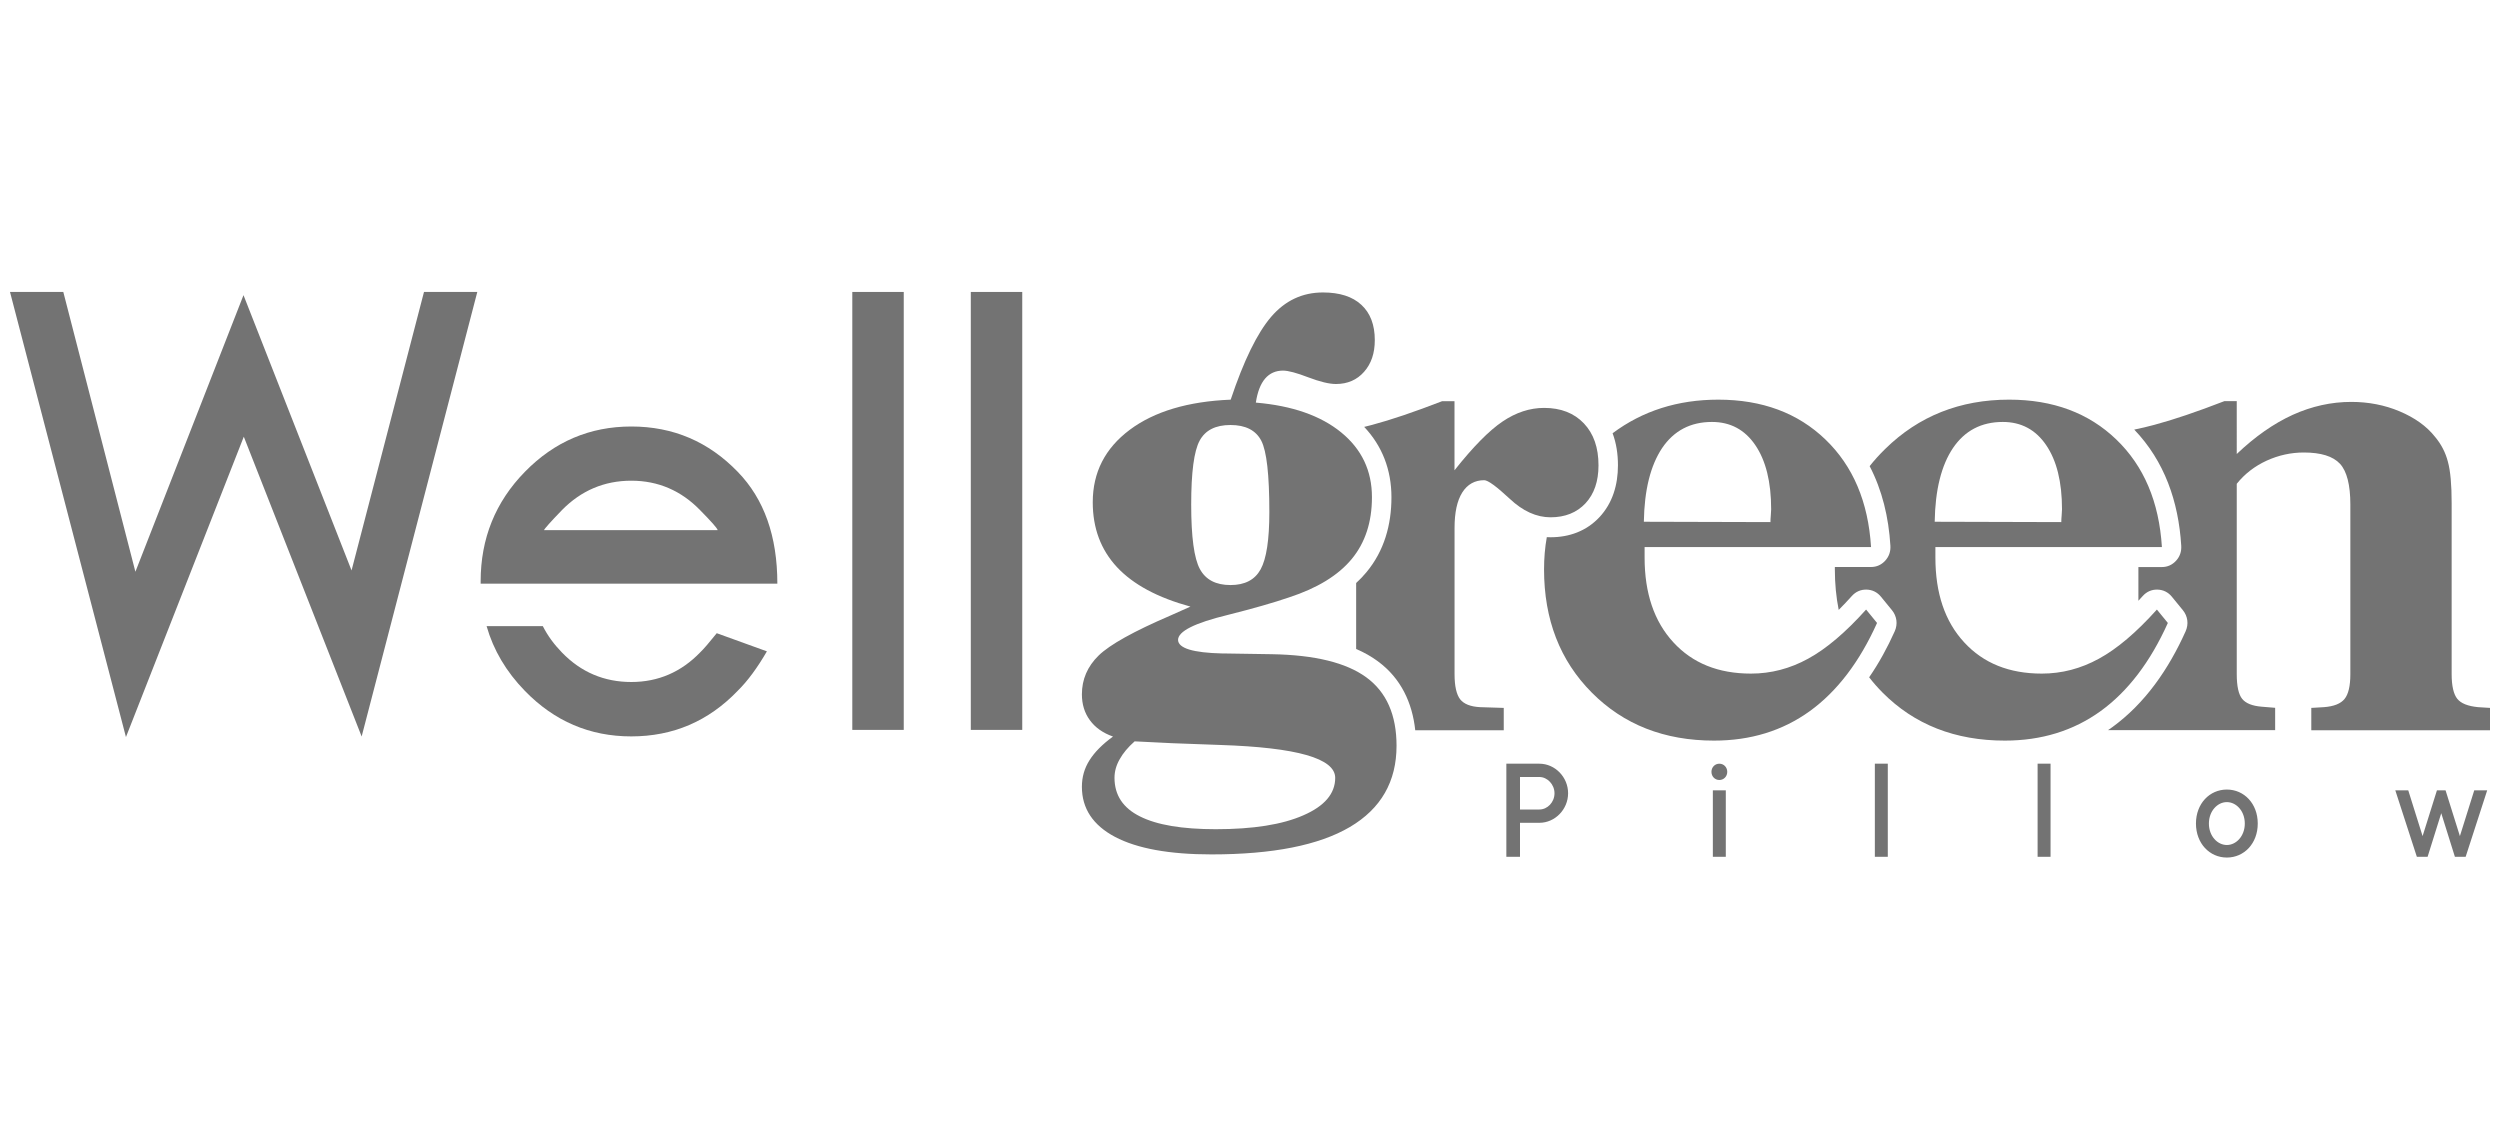 <?xml version="1.0" encoding="utf-8"?>
<!-- Generator: Adobe Illustrator 23.0.5, SVG Export Plug-In . SVG Version: 6.00 Build 0)  -->
<svg version="1.1" id="Layer_1" xmlns="http://www.w3.org/2000/svg" xmlns:xlink="http://www.w3.org/1999/xlink" x="0px" y="0px"
	 viewBox="0 0 500 225" style="enable-background:new 0 0 500 225;" xml:space="preserve">
<style type="text/css">
	.st0{fill-rule:evenodd;clip-rule:evenodd;fill:#737373;}
</style>
<g>
	<path class="st0" d="M301.27,171.36H304v-6.8h3.88c3.13,0,5.74-2.69,5.74-5.91c0-3.22-2.61-5.91-5.74-5.91h-6.61V171.36
		L301.27,171.36z M304,161.9v-6.5h3.88c1.61,0,3.02,1.51,3.02,3.25c0,1.8-1.41,3.25-3.02,3.25H304L304,161.9z M342.57,171.36h2.59
		v-13.3h-2.59V171.36L342.57,171.36z M343.87,152.74c-0.89,0-1.58,0.71-1.58,1.63c0,0.92,0.69,1.63,1.58,1.63
		c0.89,0,1.58-0.71,1.58-1.63C345.45,153.45,344.76,152.74,343.87,152.74L343.87,152.74z M374.97,171.36h2.59v-18.62h-2.59V171.36
		L374.97,171.36z M407.52,171.36h2.59v-18.62h-2.59V171.36L407.52,171.36z M445.37,169c-1.87,0-3.59-1.77-3.59-4.29
		c0-2.51,1.72-4.29,3.59-4.29c1.87,0,3.59,1.77,3.59,4.29C448.96,167.22,447.24,169,445.37,169L445.37,169z M445.37,171.51
		c3.45,0,6.18-2.81,6.18-6.8c0-3.99-2.73-6.8-6.18-6.8c-3.45,0-6.18,2.81-6.18,6.8C439.2,168.7,441.93,171.51,445.37,171.51
		L445.37,171.51z M483.37,171.36h2.15l2.73-8.72l2.73,8.72h2.15l4.31-13.3h-2.59l-2.87,9.16l-2.87-9.16h-1.72l-2.87,9.16l-2.87-9.16
		h-2.59L483.37,171.36z"/>
	<path class="st0" d="M427.68,120.15v-6.74h4.7c1.11,0,2.07-0.43,2.83-1.26c0.76-0.83,1.11-1.84,1.04-2.99
		c-0.54-8.87-3.36-16.94-9.4-23.24c1.31-0.27,2.65-0.58,4.01-0.95c3.83-1.02,8.51-2.61,14.01-4.74h2.48V90.8
		c3.67-3.5,7.4-6.1,11.21-7.84c3.79-1.71,7.69-2.58,11.7-2.58c3.42,0,6.66,0.62,9.67,1.89c3.01,1.27,5.38,2.95,7.07,5.09
		c1.23,1.46,2.1,3.13,2.58,4.99c0.51,1.86,0.75,4.62,0.75,8.26v3.92v30.3c0,2.36,0.39,4.02,1.13,4.94c0.75,0.92,2.12,1.46,4.15,1.66
		l2.39,0.15v4.47h-35.74v-4.47l2.53-0.15c1.98-0.15,3.35-0.69,4.12-1.64c0.77-0.94,1.16-2.61,1.16-4.96V100.9
		c0-3.92-0.7-6.65-2.07-8.14c-1.4-1.51-3.81-2.26-7.24-2.26c-2.58,0-5.06,0.55-7.45,1.64c-2.36,1.09-4.37,2.63-5.96,4.62v38.06
		c0,2.41,0.36,4.07,1.09,4.96c0.72,0.89,2.03,1.41,3.91,1.56l2.68,0.22v4.47h-33.43c0.26-0.18,0.52-0.36,0.79-0.55
		c6.64-4.8,11.36-11.7,14.73-19.21c0.65-1.44,0.44-3.04-0.56-4.25l-2.19-2.68c-0.74-0.91-1.73-1.39-2.88-1.42
		c-1.15-0.03-2.16,0.41-2.94,1.28C428.25,119.52,427.97,119.83,427.68,120.15z"/>
	<path class="st0" d="M387.08,109.41v2.11c0,7.12,1.9,12.78,5.76,16.95c3.83,4.17,9,6.25,15.51,6.25c4,0,7.81-0.99,11.43-2.98
		c3.64-1.98,7.5-5.26,11.6-9.83l2.19,2.68c-3.5,7.79-7.98,13.67-13.43,17.62c-5.47,3.95-11.87,5.91-19.17,5.91
		c-9.94,0-18.09-3.2-24.45-9.6c-0.97-0.98-1.87-2-2.69-3.06c1.98-2.87,3.67-5.98,5.11-9.19c0.65-1.44,0.44-3.04-0.56-4.25
		l-2.19-2.68c-0.74-0.91-1.73-1.39-2.88-1.42c-1.15-0.03-2.16,0.41-2.94,1.28c-0.83,0.92-1.71,1.86-2.63,2.78
		c-0.51-2.56-0.77-5.26-0.77-8.11l0-0.47h7.24c1.11,0,2.07-0.43,2.83-1.26c0.76-0.83,1.11-1.84,1.04-2.99
		c-0.35-5.73-1.65-11.12-4.15-15.92c0.94-1.19,1.98-2.34,3.12-3.45c6.7-6.58,14.98-9.85,24.77-9.85c8.78,0,15.92,2.66,21.44,7.97
		c5.52,5.31,8.56,12.48,9.12,21.51H387.08L387.08,109.41z M386.94,104.35l25.32,0.07c0-0.35,0.02-0.79,0.07-1.34
		c0.05-0.57,0.07-0.97,0.07-1.22c0-5.48-1.06-9.75-3.18-12.85c-2.1-3.08-4.99-4.62-8.66-4.62c-4.29,0-7.6,1.74-9.96,5.21
		C388.26,93.08,387.04,98,386.94,104.35z"/>
	<path class="st0" d="M328.92,109.41v2.11c0,7.12,1.91,12.78,5.76,16.95c3.83,4.17,8.99,6.25,15.51,6.25c4,0,7.81-0.99,11.43-2.98
		c3.64-1.98,7.5-5.26,11.6-9.83l2.19,2.68c-3.5,7.79-7.98,13.67-13.43,17.62c-5.47,3.95-11.86,5.91-19.17,5.91
		c-9.94,0-18.09-3.2-24.45-9.6c-6.37-6.4-9.55-14.62-9.55-24.64c0-2.23,0.18-4.38,0.55-6.45c0.25,0.01,0.5,0.02,0.75,0.02
		c3.74,0,7.18-1.23,9.79-4.03c2.64-2.83,3.69-6.49,3.69-10.36c0-2.24-0.32-4.41-1.07-6.41c5.99-4.48,13.04-6.72,21.13-6.72
		c8.78,0,15.92,2.66,21.44,7.97c5.52,5.31,8.56,12.48,9.12,21.51H328.92L328.92,109.41z M328.77,104.35l25.32,0.07
		c0-0.35,0.02-0.79,0.07-1.34c0.05-0.57,0.07-0.97,0.07-1.22c0-5.48-1.06-9.75-3.18-12.85c-2.1-3.08-4.99-4.62-8.66-4.62
		c-4.29,0-7.6,1.74-9.96,5.21C330.1,93.09,328.87,98,328.77,104.35z"/>
	<path class="st0" d="M271.23,129.8V116.6c0.74-0.68,1.44-1.4,2.08-2.18c3.53-4.26,4.98-9.44,4.98-14.97
		c0-5.53-1.87-10.27-5.45-14.07c0.52-0.13,1.04-0.26,1.57-0.4c3.83-1.02,8.51-2.61,14.01-4.74h2.48v13.82
		c3.71-4.69,6.92-7.94,9.6-9.75c2.68-1.81,5.45-2.73,8.32-2.73c3.35,0,6,1.04,7.96,3.1c1.95,2.06,2.92,4.84,2.92,8.39
		c0,3.2-0.87,5.73-2.6,7.59c-1.74,1.86-4.08,2.8-6.99,2.8c-2.82,0-5.55-1.24-8.18-3.72c-2.65-2.46-4.34-3.7-5.09-3.7
		c-1.88,0-3.35,0.82-4.39,2.46c-1.04,1.66-1.54,4.02-1.54,7.07v29.26c0,2.41,0.39,4.09,1.13,5.04c0.75,0.94,2.07,1.46,3.96,1.56
		l4.75,0.15v4.47h-17.7c-0.6-5.52-2.86-10.4-7.49-13.8C274.23,131.27,272.78,130.46,271.23,129.8z"/>
	<path class="st0" d="M226.93,148.27c-1.33,1.17-2.32,2.36-2.99,3.57c-0.7,1.22-1.04,2.46-1.04,3.72c0,3.45,1.69,6.03,5.09,7.72
		c3.38,1.71,8.44,2.56,15.17,2.56c7.45,0,13.29-0.92,17.51-2.78c4.24-1.84,6.37-4.34,6.37-7.49c0-3.9-7.67-6.08-23.01-6.58
		C236.96,148.77,231.27,148.52,226.93,148.27L226.93,148.27z M246.1,117.01c2.87,0,4.87-1.04,6.03-3.15
		c1.16-2.11,1.74-5.93,1.74-11.44c0-7.44-0.53-12.21-1.62-14.29c-1.09-2.08-3.14-3.13-6.15-3.13c-2.99,0-5.04,1.04-6.17,3.13
		c-1.13,2.08-1.69,6.33-1.69,12.78c0,6.48,0.58,10.77,1.74,12.9C241.13,115.94,243.16,117.01,246.1,117.01L246.1,117.01z
		 M238.09,121.32c-6.56-1.79-11.45-4.42-14.69-7.89c-3.23-3.47-4.85-7.79-4.85-12.98c0-5.98,2.46-10.79,7.4-14.49
		c4.92-3.67,11.65-5.68,20.19-6.03c2.6-7.79,5.31-13.33,8.1-16.58c2.8-3.25,6.25-4.86,10.35-4.86c3.33,0,5.91,0.82,7.69,2.48
		c1.78,1.64,2.68,4,2.68,7.05c0,2.61-0.7,4.71-2.15,6.35c-1.42,1.61-3.3,2.43-5.62,2.43c-1.35,0-3.21-0.45-5.55-1.34
		c-2.31-0.89-4-1.34-5.04-1.34c-1.45,0-2.65,0.52-3.57,1.59c-0.92,1.07-1.54,2.68-1.86,4.81c7.28,0.62,12.97,2.61,17.07,5.96
		c4.1,3.35,6.15,7.67,6.15,12.95c0,4.99-1.35,9.11-4.05,12.38c-2.72,3.28-6.9,5.83-12.54,7.67c-3.11,1.07-7.19,2.23-12.23,3.5
		c-6.63,1.61-9.96,3.28-9.96,5.01c0.05,1.66,2.99,2.56,8.83,2.7c0.19,0,0.34,0,0.43,0l9.53,0.15c8.56,0.15,14.86,1.69,18.88,4.64
		c4.03,2.95,6.03,7.52,6.03,13.67c0,7.17-3.11,12.58-9.33,16.25c-6.2,3.65-15.43,5.48-27.68,5.48c-8.44,0-14.86-1.17-19.29-3.5
		c-4.41-2.33-6.63-5.68-6.63-10.02c0-1.96,0.51-3.72,1.52-5.31c1.01-1.61,2.58-3.2,4.7-4.74c-2.03-0.72-3.57-1.81-4.63-3.28
		c-1.06-1.44-1.59-3.18-1.59-5.16c0-3,1.11-5.58,3.35-7.77c2.24-2.18,7.02-4.84,14.35-7.99L238.09,121.32z"/>
	<path class="st0" d="M108.56,125.22c0.95,1.88,2.23,3.64,3.83,5.28c3.8,3.93,8.43,5.9,13.87,5.9c5.38,0,9.99-1.99,13.81-5.96
		c0.69-0.66,1.79-1.94,3.28-3.8l10.03,3.63c-1.91,3.29-3.84,5.92-5.84,7.89c-5.84,6.09-12.94,9.12-21.29,9.12
		c-8.29,0-15.37-3.03-21.27-9.1c-3.73-3.83-6.29-8.15-7.66-12.95H108.56z"/>
	<path class="st0" d="M106.47,116.73L106.47,116.73H96.13l0-0.45c0-8.59,2.95-15.9,8.87-21.94c5.9-6.03,12.98-9.04,21.27-9.04
		c8.35,0,15.45,3.03,21.29,9.08c5.27,5.43,7.91,12.86,7.91,22.35H106.47L106.47,116.73z M108.8,106.03h34.74
		c-0.12-0.43-1.29-1.73-3.47-3.95c-3.82-3.95-8.43-5.94-13.81-5.94c-5.4,0-10.03,1.97-13.87,5.88
		C110.06,104.43,108.88,105.77,108.8,106.03z"/>
	<polygon class="st0" points="12.66,58.39 27.08,114.35 48.7,59.03 70.31,114.09 84.8,58.39 95.46,58.39 72.33,147.3 48.76,87.34 
		25.19,147.41 2,58.39 	"/>
	<rect x="170.46" y="58.39" class="st0" width="10.29" height="87.59"/>
	<rect x="194.16" y="58.39" class="st0" width="10.29" height="87.59"/>
</g>
</svg>
